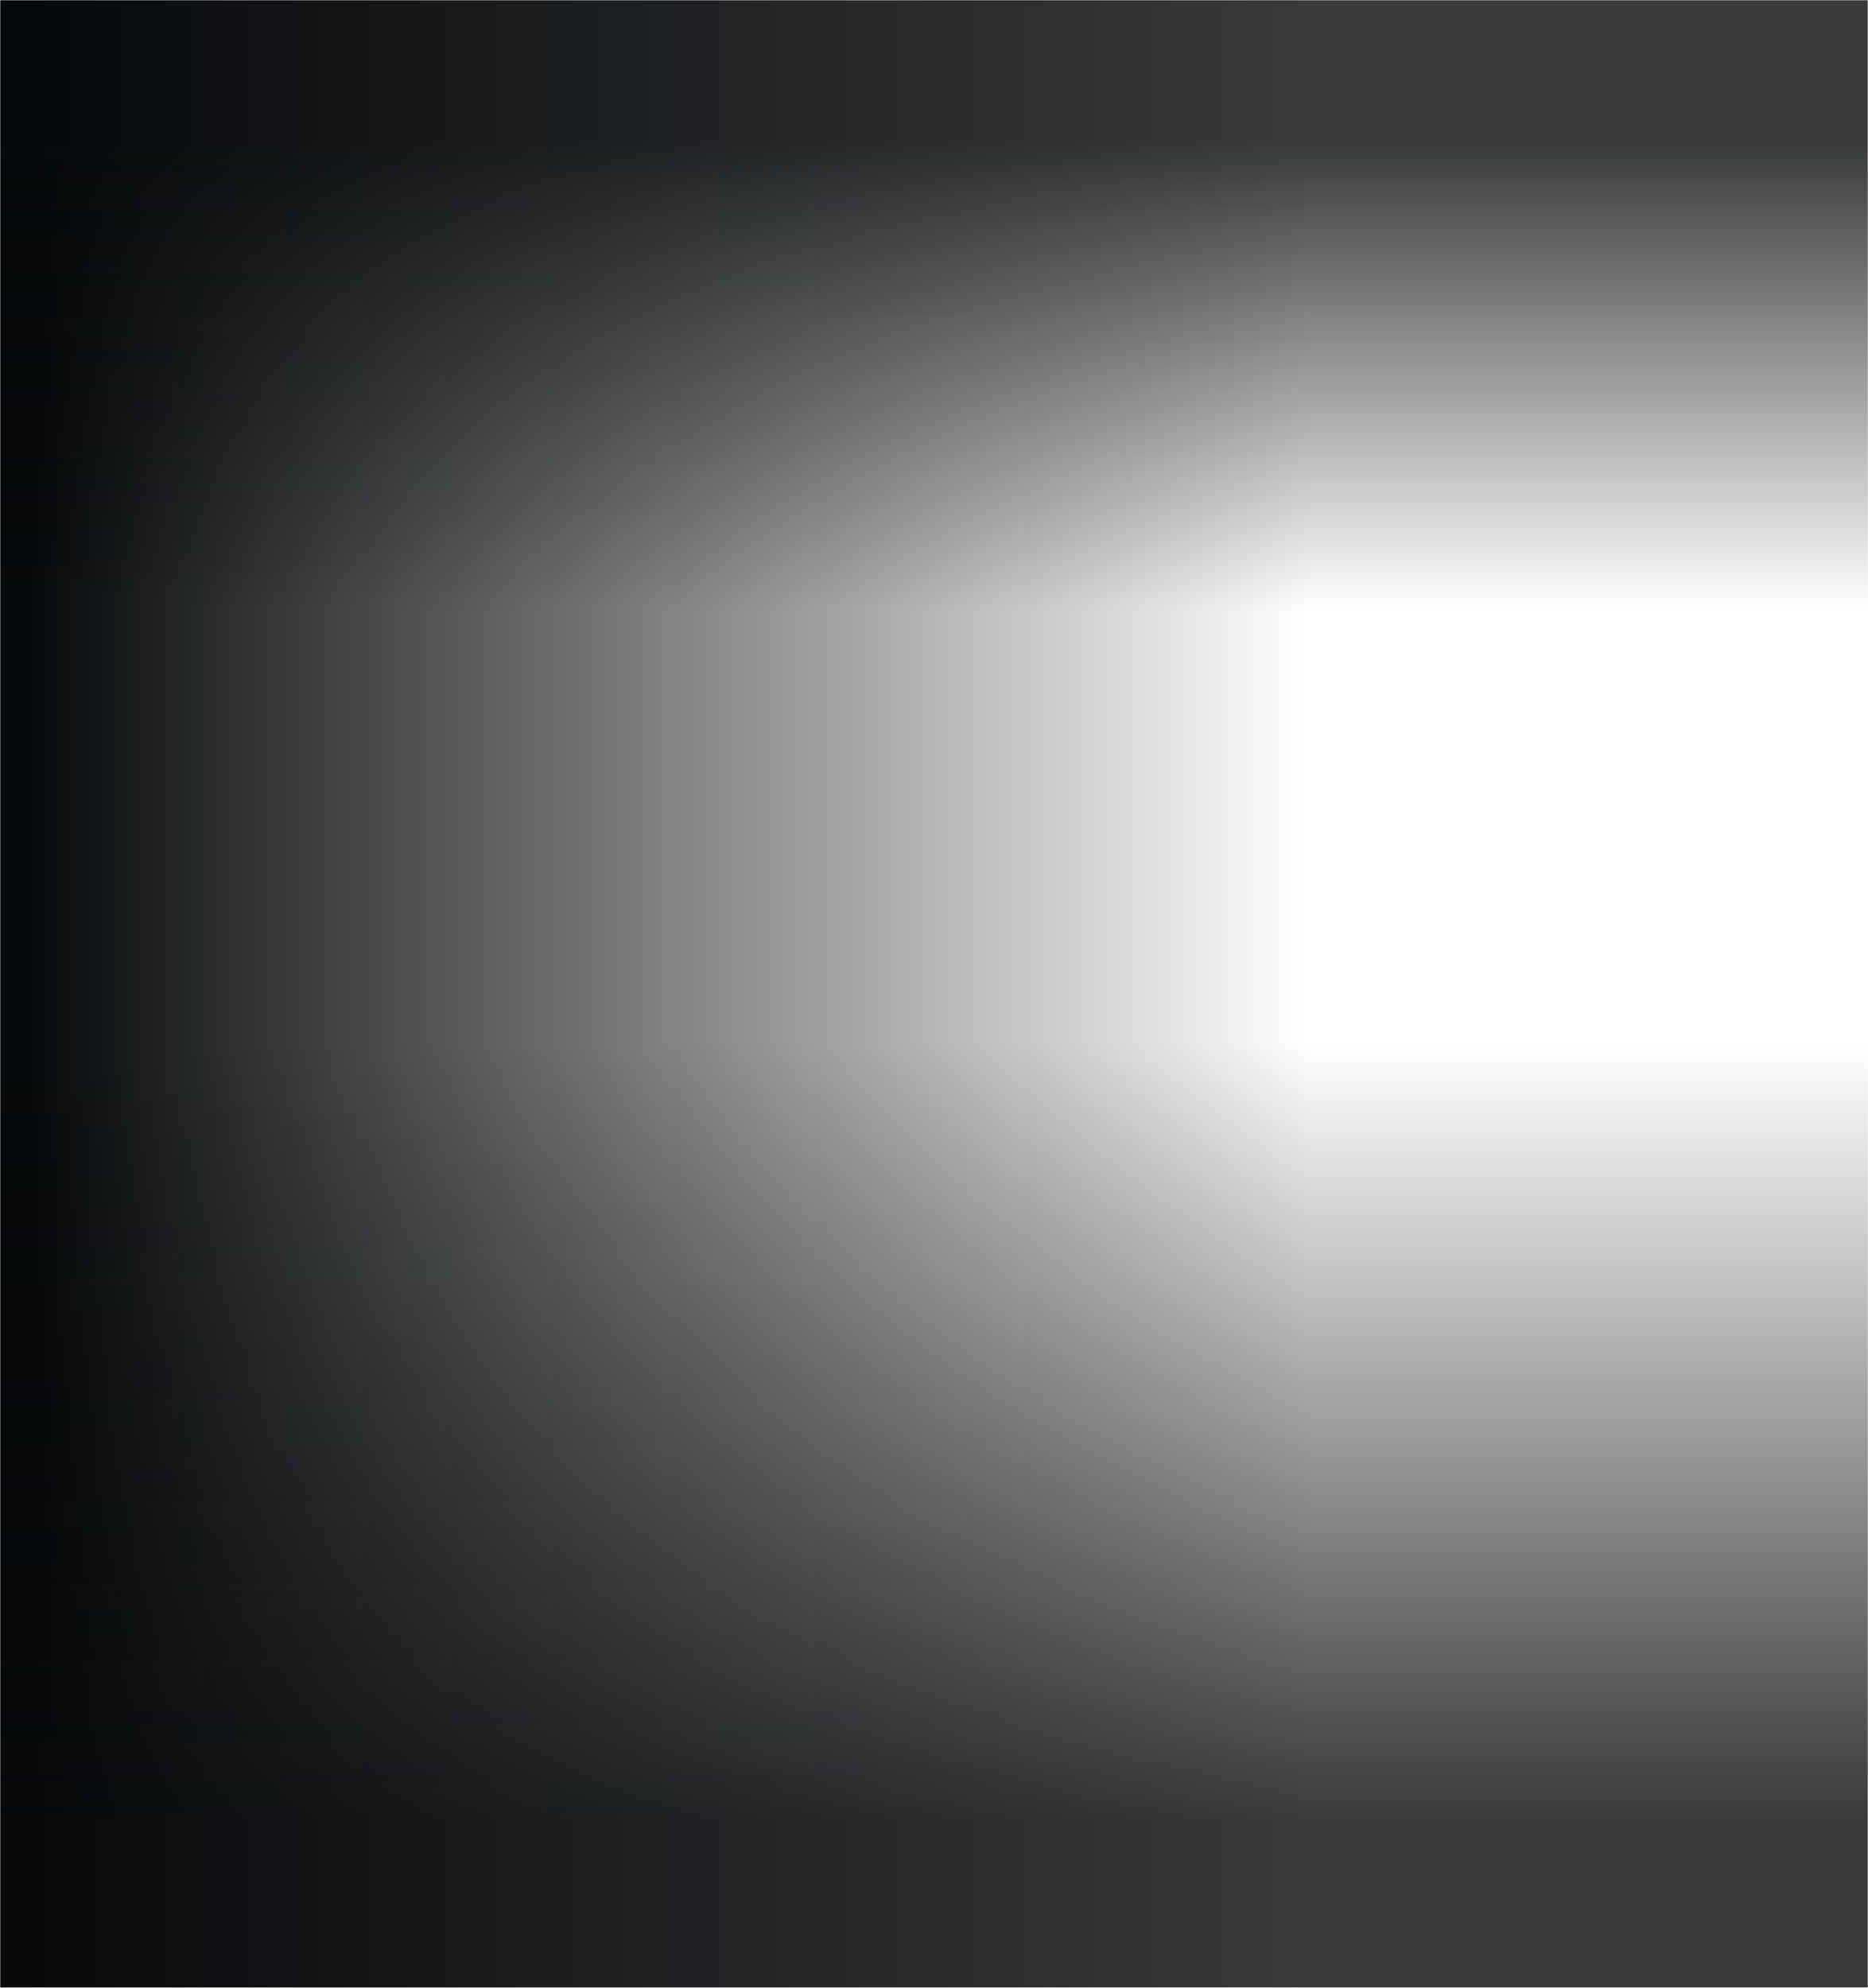<svg width="1017" height="1082" viewBox="0 0 1017 1082" fill="none" xmlns="http://www.w3.org/2000/svg">
<mask id="mask0_656_536" style="mask-type:alpha" maskUnits="userSpaceOnUse" x="0" y="0" width="1017" height="1082">
<rect width="1017" height="1082" fill="#D9D9D9"/>
</mask>
<g mask="url(#mask0_656_536)">
<rect width="1920" height="1081.89" transform="matrix(-1 0 0 1 1017 0)" fill="url(#paint0_linear_656_536)"/>
<rect width="1920" height="1081.89" transform="matrix(-1 0 0 1 1017 0)" fill="url(#paint1_linear_656_536)" fill-opacity="0.8"/>
<rect width="1920" height="1081.89" transform="matrix(-1 0 0 1 1017 0)" fill="url(#paint2_linear_656_536)" fill-opacity="0.8"/>
</g>
<defs>
<linearGradient id="paint0_linear_656_536" x1="999.758" y1="1114.37" x2="303.45" y2="1114.37" gradientUnits="userSpaceOnUse">
<stop stop-color="#070A0C"/>
<stop offset="1" stop-opacity="0"/>
</linearGradient>
<linearGradient id="paint1_linear_656_536" x1="960" y1="76.803" x2="960" y2="332.467" gradientUnits="userSpaceOnUse">
<stop stop-color="#06090B"/>
<stop offset="1" stop-opacity="0"/>
</linearGradient>
<linearGradient id="paint2_linear_656_536" x1="655.116" y1="991.372" x2="655.116" y2="567.345" gradientUnits="userSpaceOnUse">
<stop stop-color="#07090B"/>
<stop offset="1" stop-opacity="0"/>
</linearGradient>
</defs>
</svg>
